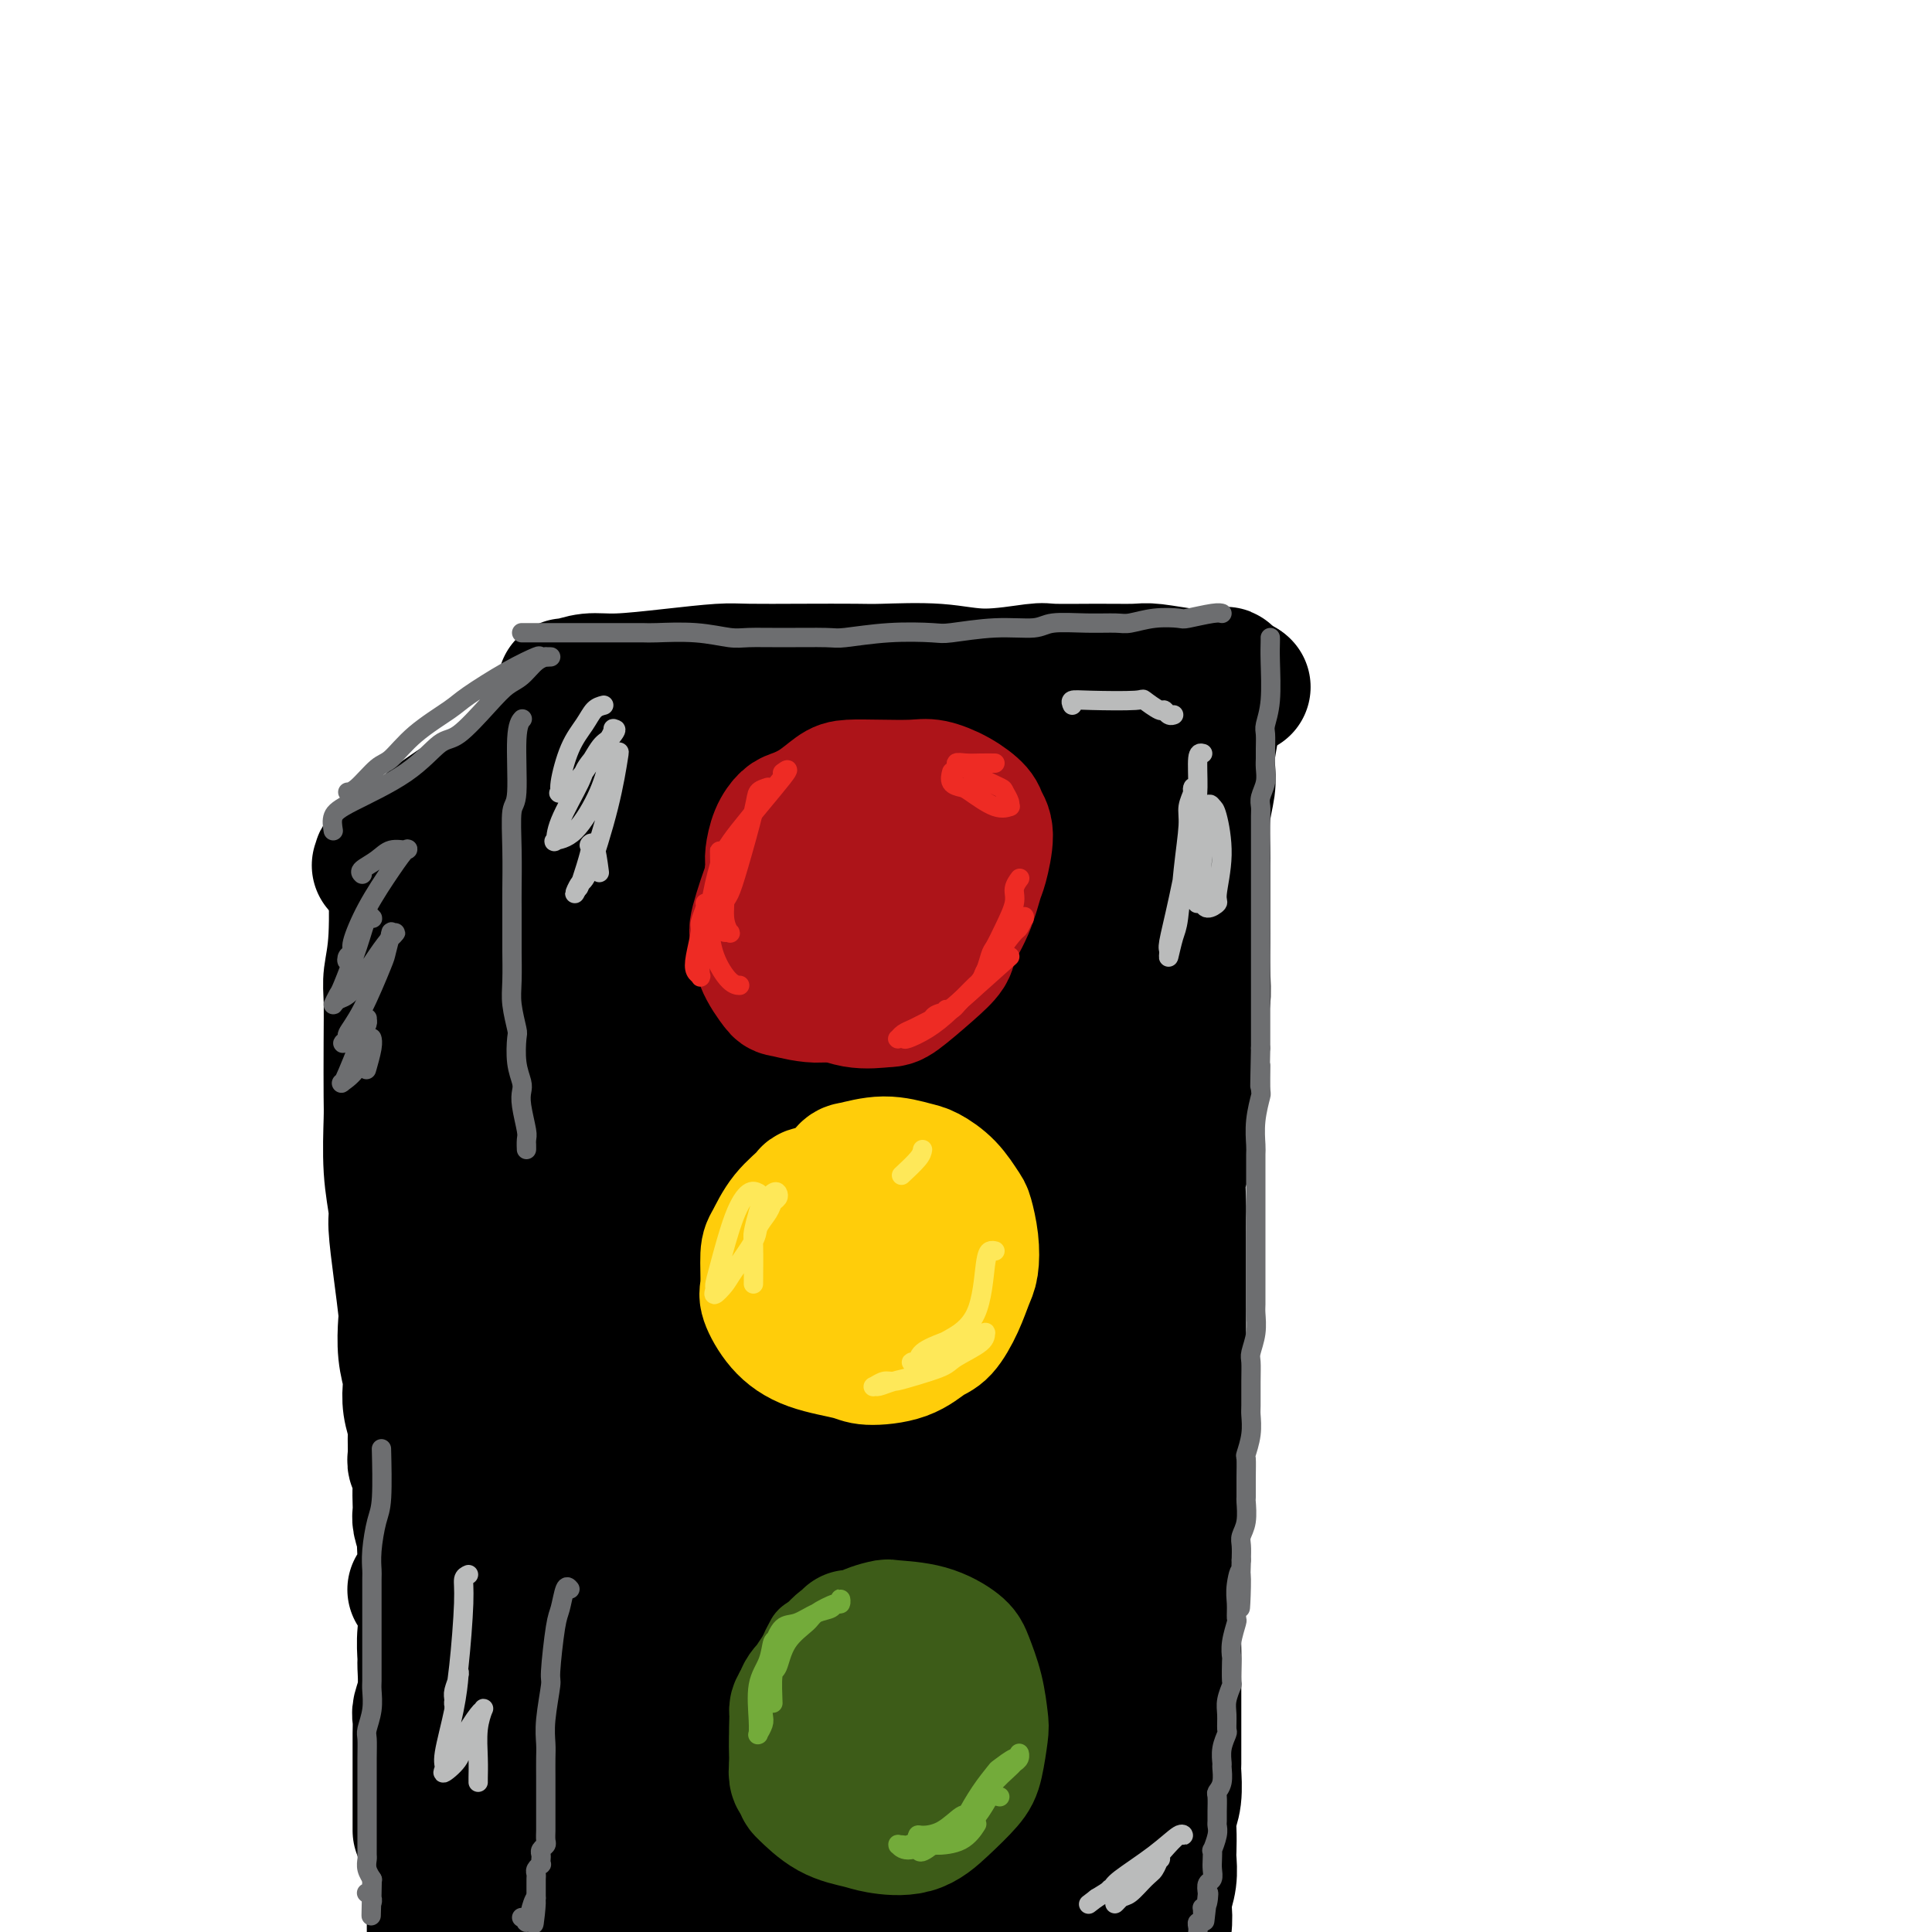 <svg viewBox='0 0 400 400' version='1.1' xmlns='http://www.w3.org/2000/svg' xmlns:xlink='http://www.w3.org/1999/xlink'><g fill='none' stroke='rgb(0,0,0)' stroke-width='28' stroke-linecap='round' stroke-linejoin='round'><path d='M84,179c0.281,-1.064 0.563,-2.128 1,-3c0.437,-0.872 1.030,-1.553 4,-3c2.970,-1.447 8.317,-3.660 12,-6c3.683,-2.340 5.704,-4.808 7,-6c1.296,-1.192 1.869,-1.107 3,-2c1.131,-0.893 2.821,-2.765 4,-4c1.179,-1.235 1.847,-1.835 2,-2c0.153,-0.165 -0.210,0.103 0,0c0.210,-0.103 0.992,-0.578 0,0c-0.992,0.578 -3.758,2.208 -5,3c-1.242,0.792 -0.960,0.746 -3,2c-2.040,1.254 -6.400,3.807 -10,6c-3.600,2.193 -6.438,4.027 -9,6c-2.562,1.973 -4.849,4.085 -6,5c-1.151,0.915 -1.166,0.633 -2,1c-0.834,0.367 -2.486,1.382 -3,2c-0.514,0.618 0.110,0.839 0,1c-0.110,0.161 -0.954,0.264 0,0c0.954,-0.264 3.706,-0.894 5,-1c1.294,-0.106 1.130,0.312 3,-1c1.870,-1.312 5.773,-4.353 8,-6c2.227,-1.647 2.779,-1.899 3,-2c0.221,-0.101 0.110,-0.050 0,0'/><path d='M119,150c0.000,0.172 0.001,0.343 0,1c-0.001,0.657 -0.003,1.798 0,3c0.003,1.202 0.011,2.465 0,5c-0.011,2.535 -0.041,6.342 0,8c0.041,1.658 0.152,1.166 0,2c-0.152,0.834 -0.566,2.993 -1,5c-0.434,2.007 -0.886,3.862 -1,5c-0.114,1.138 0.110,1.559 0,3c-0.110,1.441 -0.555,3.903 -1,6c-0.445,2.097 -0.890,3.831 -1,5c-0.110,1.169 0.115,1.774 0,3c-0.115,1.226 -0.571,3.073 -1,5c-0.429,1.927 -0.833,3.932 -1,5c-0.167,1.068 -0.097,1.197 0,2c0.097,0.803 0.222,2.279 0,4c-0.222,1.721 -0.792,3.687 -1,5c-0.208,1.313 -0.056,1.974 0,3c0.056,1.026 0.015,2.418 0,4c-0.015,1.582 -0.005,3.353 0,5c0.005,1.647 0.005,3.171 0,4c-0.005,0.829 -0.016,0.964 0,2c0.016,1.036 0.057,2.972 0,4c-0.057,1.028 -0.212,1.149 0,2c0.212,0.851 0.793,2.434 1,4c0.207,1.566 0.042,3.116 0,4c-0.042,0.884 0.040,1.103 0,2c-0.040,0.897 -0.203,2.472 0,4c0.203,1.528 0.772,3.008 1,4c0.228,0.992 0.114,1.496 0,2'/><path d='M114,261c0.311,7.647 0.087,4.764 0,5c-0.087,0.236 -0.037,3.590 0,5c0.037,1.410 0.063,0.875 0,2c-0.063,1.125 -0.213,3.909 0,6c0.213,2.091 0.789,3.488 1,5c0.211,1.512 0.056,3.138 0,4c-0.056,0.862 -0.015,0.959 0,2c0.015,1.041 0.004,3.027 0,5c-0.004,1.973 0.000,3.935 0,5c-0.000,1.065 -0.004,1.234 0,2c0.004,0.766 0.015,2.130 0,3c-0.015,0.870 -0.057,1.248 0,2c0.057,0.752 0.212,1.880 0,3c-0.212,1.120 -0.793,2.234 -1,3c-0.207,0.766 -0.041,1.184 0,2c0.041,0.816 -0.041,2.029 0,3c0.041,0.971 0.207,1.698 0,3c-0.207,1.302 -0.787,3.177 -1,4c-0.213,0.823 -0.061,0.592 0,1c0.061,0.408 0.030,1.455 0,2c-0.030,0.545 -0.060,0.589 0,1c0.060,0.411 0.208,1.187 0,2c-0.208,0.813 -0.774,1.661 -1,2c-0.226,0.339 -0.113,0.170 0,0'/><path d='M82,177c0.008,-0.116 0.016,-0.233 0,0c-0.016,0.233 -0.057,0.814 0,4c0.057,3.186 0.211,8.976 0,13c-0.211,4.024 -0.788,6.283 -1,8c-0.212,1.717 -0.058,2.893 0,5c0.058,2.107 0.019,5.145 0,9c-0.019,3.855 -0.020,8.526 0,11c0.020,2.474 0.061,2.752 0,5c-0.061,2.248 -0.223,6.466 0,10c0.223,3.534 0.830,6.386 1,8c0.170,1.614 -0.099,1.992 0,4c0.099,2.008 0.566,5.648 1,9c0.434,3.352 0.834,6.415 1,8c0.166,1.585 0.096,1.690 0,3c-0.096,1.310 -0.218,3.825 0,6c0.218,2.175 0.776,4.008 1,5c0.224,0.992 0.113,1.141 0,2c-0.113,0.859 -0.227,2.429 0,4c0.227,1.571 0.797,3.144 1,4c0.203,0.856 0.040,0.994 0,2c-0.040,1.006 0.042,2.878 0,4c-0.042,1.122 -0.207,1.494 0,2c0.207,0.506 0.787,1.146 1,2c0.213,0.854 0.060,1.922 0,3c-0.060,1.078 -0.026,2.165 0,3c0.026,0.835 0.046,1.417 0,2c-0.046,0.583 -0.156,1.167 0,2c0.156,0.833 0.578,1.917 1,3'/><path d='M88,318c1.083,11.830 0.290,3.406 0,1c-0.290,-2.406 -0.078,1.205 0,3c0.078,1.795 0.022,1.774 0,2c-0.022,0.226 -0.009,0.701 0,1c0.009,0.299 0.013,0.424 0,1c-0.013,0.576 -0.042,1.605 0,2c0.042,0.395 0.156,0.157 0,0c-0.156,-0.157 -0.580,-0.235 -1,0c-0.420,0.235 -0.834,0.781 -1,1c-0.166,0.219 -0.083,0.109 0,0'/><path d='M103,178c-0.762,-0.340 -1.524,-0.681 -2,0c-0.476,0.681 -0.667,2.382 -1,4c-0.333,1.618 -0.807,3.151 -1,6c-0.193,2.849 -0.104,7.012 0,11c0.104,3.988 0.224,7.800 0,10c-0.224,2.200 -0.792,2.787 -1,5c-0.208,2.213 -0.056,6.053 0,10c0.056,3.947 0.015,8.003 0,10c-0.015,1.997 -0.004,1.935 0,4c0.004,2.065 0.001,6.256 0,10c-0.001,3.744 -0.000,7.042 0,9c0.000,1.958 0.000,2.577 0,4c-0.000,1.423 0.000,3.649 0,6c-0.000,2.351 -0.000,4.828 0,6c0.000,1.172 0.001,1.040 0,2c-0.001,0.960 -0.004,3.013 0,5c0.004,1.987 0.015,3.907 0,5c-0.015,1.093 -0.056,1.359 0,2c0.056,0.641 0.207,1.656 0,3c-0.207,1.344 -0.774,3.017 -1,4c-0.226,0.983 -0.113,1.277 0,2c0.113,0.723 0.226,1.875 0,3c-0.226,1.125 -0.793,2.223 -1,3c-0.207,0.777 -0.056,1.233 0,2c0.056,0.767 0.015,1.847 0,3c-0.015,1.153 -0.004,2.381 0,3c0.004,0.619 0.001,0.628 0,1c-0.001,0.372 -0.000,1.106 0,2c0.000,0.894 0.000,1.947 0,3'/><path d='M96,316c-0.481,19.951 -0.185,5.830 0,1c0.185,-4.830 0.257,-0.368 0,2c-0.257,2.368 -0.843,2.642 -1,3c-0.157,0.358 0.115,0.800 0,1c-0.115,0.200 -0.619,0.157 -1,1c-0.381,0.843 -0.641,2.573 -1,4c-0.359,1.427 -0.817,2.551 -1,3c-0.183,0.449 -0.092,0.225 0,0'/><path d='M94,288c0.053,0.119 0.106,0.238 0,1c-0.106,0.762 -0.371,2.168 -1,4c-0.629,1.832 -1.623,4.091 -2,6c-0.377,1.909 -0.139,3.467 0,6c0.139,2.533 0.177,6.042 0,9c-0.177,2.958 -0.569,5.367 -1,8c-0.431,2.633 -0.900,5.490 -1,7c-0.100,1.510 0.170,1.674 0,3c-0.170,1.326 -0.781,3.815 -1,6c-0.219,2.185 -0.044,4.065 0,5c0.044,0.935 -0.041,0.925 0,2c0.041,1.075 0.207,3.237 0,5c-0.207,1.763 -0.788,3.129 -1,4c-0.212,0.871 -0.057,1.248 0,2c0.057,0.752 0.015,1.879 0,3c-0.015,1.121 -0.004,2.235 0,3c0.004,0.765 0.001,1.181 0,2c-0.001,0.819 -0.000,2.040 0,3c0.000,0.960 0.000,1.658 0,2c-0.000,0.342 -0.000,0.329 0,1c0.000,0.671 0.000,2.025 0,3c-0.000,0.975 -0.000,1.571 0,2c0.000,0.429 0.000,0.689 0,1c-0.000,0.311 -0.000,0.671 0,1c0.000,0.329 0.000,0.627 0,1c-0.000,0.373 -0.000,0.821 0,1c0.000,0.179 0.000,0.090 0,0'/><path d='M110,326c0.000,0.045 0.000,0.091 0,1c-0.000,0.909 -0.000,2.682 0,4c0.000,1.318 0.000,2.181 0,5c-0.000,2.819 -0.000,7.593 0,10c0.000,2.407 0.001,2.448 0,4c-0.001,1.552 -0.004,4.614 0,7c0.004,2.386 0.015,4.096 0,5c-0.015,0.904 -0.055,1.002 0,2c0.055,0.998 0.207,2.895 0,4c-0.207,1.105 -0.772,1.418 -1,2c-0.228,0.582 -0.117,1.434 0,2c0.117,0.566 0.242,0.845 0,2c-0.242,1.155 -0.849,3.188 -1,4c-0.151,0.812 0.156,0.405 0,1c-0.156,0.595 -0.774,2.191 -1,3c-0.226,0.809 -0.061,0.832 0,1c0.061,0.168 0.016,0.483 0,1c-0.016,0.517 -0.004,1.238 0,2c0.004,0.762 0.001,1.566 0,2c-0.001,0.434 0.001,0.498 0,1c-0.001,0.502 -0.004,1.441 0,2c0.004,0.559 0.015,0.738 0,1c-0.015,0.262 -0.057,0.606 0,1c0.057,0.394 0.211,0.838 0,1c-0.211,0.162 -0.789,0.044 -1,0c-0.211,-0.044 -0.057,-0.012 0,0c0.057,0.012 0.015,0.003 0,0c-0.015,-0.003 -0.004,-0.001 0,0c0.004,0.001 0.001,0.000 0,0c-0.001,-0.000 -0.001,-0.000 0,0'/><path d='M120,330c0.121,-0.393 0.243,-0.787 0,0c-0.243,0.787 -0.850,2.754 -1,4c-0.150,1.246 0.157,1.772 0,5c-0.157,3.228 -0.777,9.160 -1,12c-0.223,2.840 -0.048,2.590 0,5c0.048,2.410 -0.029,7.481 0,10c0.029,2.519 0.165,2.487 0,4c-0.165,1.513 -0.632,4.570 -1,7c-0.368,2.430 -0.638,4.231 -1,7c-0.362,2.769 -0.818,6.505 -1,8c-0.182,1.495 -0.091,0.747 0,0'/><path d='M117,142c0.082,0.119 0.164,0.238 1,0c0.836,-0.238 2.427,-0.834 4,-1c1.573,-0.166 3.129,0.099 6,0c2.871,-0.099 7.059,-0.563 11,-1c3.941,-0.437 7.636,-0.849 10,-1c2.364,-0.151 3.396,-0.042 6,0c2.604,0.042 6.781,0.016 11,0c4.219,-0.016 8.479,-0.022 11,0c2.521,0.022 3.303,0.073 6,0c2.697,-0.073 7.309,-0.268 11,0c3.691,0.268 6.459,1.000 10,1c3.541,-0.000 7.854,-0.733 10,-1c2.146,-0.267 2.126,-0.068 4,0c1.874,0.068 5.641,0.003 9,0c3.359,-0.003 6.309,0.054 8,0c1.691,-0.054 2.121,-0.221 4,0c1.879,0.221 5.206,0.830 7,1c1.794,0.170 2.054,-0.098 3,0c0.946,0.098 2.577,0.562 4,1c1.423,0.438 2.639,0.849 3,1c0.361,0.151 -0.134,0.041 0,0c0.134,-0.041 0.895,-0.012 1,0c0.105,0.012 -0.448,0.006 -1,0'/><path d='M256,142c2.634,0.464 0.720,0.124 0,0c-0.720,-0.124 -0.244,-0.033 0,0c0.244,0.033 0.258,0.009 0,0c-0.258,-0.009 -0.787,-0.002 -1,0c-0.213,0.002 -0.110,0.001 0,0c0.110,-0.001 0.227,-0.000 0,0c-0.227,0.000 -0.797,0.001 -1,0c-0.203,-0.001 -0.039,-0.004 0,0c0.039,0.004 -0.046,0.015 0,0c0.046,-0.015 0.222,-0.057 0,0c-0.222,0.057 -0.843,0.211 -1,0c-0.157,-0.211 0.150,-0.788 0,-1c-0.150,-0.212 -0.757,-0.061 -1,0c-0.243,0.061 -0.121,0.030 0,0'/><path d='M254,140c-0.226,-0.433 -0.452,-0.865 -1,1c-0.548,1.865 -1.419,6.029 -2,9c-0.581,2.971 -0.874,4.751 -1,6c-0.126,1.249 -0.086,1.969 0,3c0.086,1.031 0.219,2.374 0,4c-0.219,1.626 -0.791,3.535 -1,6c-0.209,2.465 -0.056,5.487 0,7c0.056,1.513 0.015,1.519 0,3c-0.015,1.481 -0.003,4.439 0,7c0.003,2.561 -0.003,4.725 0,6c0.003,1.275 0.016,1.661 0,3c-0.016,1.339 -0.061,3.629 0,6c0.061,2.371 0.227,4.821 0,6c-0.227,1.179 -0.848,1.087 -1,2c-0.152,0.913 0.166,2.832 0,5c-0.166,2.168 -0.814,4.584 -1,6c-0.186,1.416 0.090,1.831 0,3c-0.090,1.169 -0.546,3.090 -1,5c-0.454,1.910 -0.906,3.808 -1,6c-0.094,2.192 0.171,4.679 0,6c-0.171,1.321 -0.778,1.478 -1,3c-0.222,1.522 -0.060,4.411 0,6c0.060,1.589 0.016,1.880 0,3c-0.016,1.120 -0.004,3.071 0,5c0.004,1.929 0.001,3.837 0,6c-0.001,2.163 -0.000,4.582 0,6c0.000,1.418 0.000,1.834 0,3c-0.000,1.166 -0.000,3.083 0,5'/><path d='M244,277c-0.757,16.869 -0.151,5.042 0,2c0.151,-3.042 -0.155,2.702 0,6c0.155,3.298 0.770,4.151 1,5c0.230,0.849 0.076,1.693 0,3c-0.076,1.307 -0.073,3.075 0,5c0.073,1.925 0.216,4.007 0,6c-0.216,1.993 -0.790,3.898 -1,5c-0.210,1.102 -0.055,1.401 0,3c0.055,1.599 0.011,4.498 0,6c-0.011,1.502 0.011,1.605 0,3c-0.011,1.395 -0.056,4.080 0,6c0.056,1.920 0.211,3.073 0,5c-0.211,1.927 -0.789,4.626 -1,6c-0.211,1.374 -0.057,1.422 0,3c0.057,1.578 0.015,4.686 0,6c-0.015,1.314 -0.004,0.835 0,2c0.004,1.165 0.002,3.974 0,6c-0.002,2.026 -0.004,3.270 0,5c0.004,1.730 0.015,3.946 0,5c-0.015,1.054 -0.057,0.948 0,2c0.057,1.052 0.211,3.263 0,5c-0.211,1.737 -0.788,2.998 -1,4c-0.212,1.002 -0.061,1.743 0,3c0.061,1.257 0.030,3.031 0,4c-0.030,0.969 -0.060,1.133 0,2c0.060,0.867 0.208,2.437 0,4c-0.208,1.563 -0.774,3.118 -1,4c-0.226,0.882 -0.112,1.092 0,2c0.112,0.908 0.222,2.514 0,4c-0.222,1.486 -0.778,2.853 -1,4c-0.222,1.147 -0.111,2.073 0,3'/><path d='M240,406c-0.635,20.318 -0.223,6.611 0,2c0.223,-4.611 0.258,-0.128 0,2c-0.258,2.128 -0.810,1.899 -1,2c-0.190,0.101 -0.017,0.532 0,1c0.017,0.468 -0.123,0.973 0,1c0.123,0.027 0.507,-0.426 0,0c-0.507,0.426 -1.906,1.730 -4,3c-2.094,1.270 -4.884,2.506 -6,3c-1.116,0.494 -0.558,0.247 0,0'/><path d='M93,378c-0.340,0.297 -0.681,0.594 -1,1c-0.319,0.406 -0.618,0.920 -1,4c-0.382,3.080 -0.849,8.726 -1,13c-0.151,4.274 0.013,7.175 0,9c-0.013,1.825 -0.202,2.573 0,5c0.202,2.427 0.796,6.532 1,10c0.204,3.468 0.017,6.297 0,8c-0.017,1.703 0.135,2.278 0,4c-0.135,1.722 -0.558,4.591 -1,7c-0.442,2.409 -0.902,4.357 -1,6c-0.098,1.643 0.166,2.981 0,4c-0.166,1.019 -0.762,1.720 -1,2c-0.238,0.280 -0.119,0.140 0,0'/><path d='M151,159c-0.226,0.075 -0.452,0.151 -1,1c-0.548,0.849 -1.419,2.472 -2,4c-0.581,1.528 -0.874,2.960 -1,7c-0.126,4.040 -0.086,10.686 0,14c0.086,3.314 0.219,3.296 0,7c-0.219,3.704 -0.791,11.131 -1,15c-0.209,3.869 -0.055,4.182 0,8c0.055,3.818 0.012,11.143 0,18c-0.012,6.857 0.008,13.245 0,17c-0.008,3.755 -0.044,4.876 0,9c0.044,4.124 0.170,11.251 0,18c-0.170,6.749 -0.634,13.119 -1,17c-0.366,3.881 -0.633,5.272 -1,9c-0.367,3.728 -0.834,9.793 -1,16c-0.166,6.207 -0.031,12.555 0,16c0.031,3.445 -0.043,3.986 0,7c0.043,3.014 0.204,8.503 0,14c-0.204,5.497 -0.772,11.004 -1,14c-0.228,2.996 -0.116,3.482 0,6c0.116,2.518 0.237,7.068 0,11c-0.237,3.932 -0.833,7.245 -1,9c-0.167,1.755 0.095,1.952 0,3c-0.095,1.048 -0.548,2.947 -1,5c-0.452,2.053 -0.905,4.260 -1,5c-0.095,0.740 0.168,0.013 0,0c-0.168,-0.013 -0.767,0.687 -1,1c-0.233,0.313 -0.101,0.238 0,0c0.101,-0.238 0.172,-0.639 0,-1c-0.172,-0.361 -0.586,-0.680 -1,-1'/><path d='M137,408c-0.979,1.860 -0.928,-3.991 -1,-7c-0.072,-3.009 -0.269,-3.175 -1,-7c-0.731,-3.825 -1.996,-11.309 -3,-19c-1.004,-7.691 -1.748,-15.588 -2,-20c-0.252,-4.412 -0.012,-5.338 0,-10c0.012,-4.662 -0.203,-13.059 0,-22c0.203,-8.941 0.824,-18.427 1,-24c0.176,-5.573 -0.094,-7.233 0,-13c0.094,-5.767 0.552,-15.639 1,-25c0.448,-9.361 0.887,-18.210 1,-23c0.113,-4.790 -0.098,-5.520 0,-10c0.098,-4.480 0.507,-12.710 1,-19c0.493,-6.290 1.070,-10.640 1,-15c-0.070,-4.360 -0.788,-8.731 -1,-11c-0.212,-2.269 0.083,-2.436 0,-5c-0.083,-2.564 -0.545,-7.524 -1,-10c-0.455,-2.476 -0.903,-2.467 -1,-4c-0.097,-1.533 0.156,-4.607 0,-7c-0.156,-2.393 -0.721,-4.104 -1,-5c-0.279,-0.896 -0.272,-0.978 0,-1c0.272,-0.022 0.809,0.015 1,0c0.191,-0.015 0.037,-0.083 0,0c-0.037,0.083 0.042,0.317 0,1c-0.042,0.683 -0.204,1.815 0,3c0.204,1.185 0.773,2.422 1,3c0.227,0.578 0.113,0.498 0,1c-0.113,0.502 -0.224,1.585 0,2c0.224,0.415 0.782,0.163 1,0c0.218,-0.163 0.097,-0.236 0,0c-0.097,0.236 -0.171,0.782 0,1c0.171,0.218 0.585,0.109 1,0'/><path d='M135,162c0.687,1.303 0.403,-0.438 1,-1c0.597,-0.562 2.075,0.057 4,0c1.925,-0.057 4.297,-0.789 6,-1c1.703,-0.211 2.737,0.098 5,0c2.263,-0.098 5.755,-0.603 10,-1c4.245,-0.397 9.243,-0.684 12,-1c2.757,-0.316 3.275,-0.660 6,-1c2.725,-0.340 7.658,-0.676 12,-1c4.342,-0.324 8.092,-0.637 12,-1c3.908,-0.363 7.974,-0.778 10,-1c2.026,-0.222 2.014,-0.252 4,0c1.986,0.252 5.972,0.784 8,1c2.028,0.216 2.098,0.114 3,0c0.902,-0.114 2.635,-0.241 4,0c1.365,0.241 2.362,0.849 3,1c0.638,0.151 0.917,-0.157 1,0c0.083,0.157 -0.029,0.777 0,1c0.029,0.223 0.200,0.049 0,0c-0.200,-0.049 -0.772,0.028 -1,0c-0.228,-0.028 -0.113,-0.161 0,0c0.113,0.161 0.223,0.618 0,1c-0.223,0.382 -0.778,0.691 -1,1c-0.222,0.309 -0.112,0.619 0,1c0.112,0.381 0.226,0.832 0,2c-0.226,1.168 -0.793,3.053 -1,4c-0.207,0.947 -0.056,0.955 0,2c0.056,1.045 0.015,3.128 0,6c-0.015,2.872 -0.004,6.535 0,9c0.004,2.465 0.002,3.733 0,5'/><path d='M233,188c-0.475,6.831 -0.663,7.909 -1,11c-0.337,3.091 -0.822,8.194 -1,11c-0.178,2.806 -0.048,3.314 0,6c0.048,2.686 0.013,7.548 0,12c-0.013,4.452 -0.005,8.492 0,11c0.005,2.508 0.005,3.483 0,6c-0.005,2.517 -0.017,6.576 0,11c0.017,4.424 0.061,9.213 0,12c-0.061,2.787 -0.228,3.573 0,6c0.228,2.427 0.849,6.496 1,10c0.151,3.504 -0.170,6.442 0,10c0.170,3.558 0.831,7.736 1,10c0.169,2.264 -0.155,2.613 0,5c0.155,2.387 0.787,6.813 1,9c0.213,2.187 0.005,2.137 0,4c-0.005,1.863 0.191,5.640 0,9c-0.191,3.360 -0.769,6.301 -1,8c-0.231,1.699 -0.114,2.154 0,4c0.114,1.846 0.227,5.084 0,8c-0.227,2.916 -0.792,5.511 -1,7c-0.208,1.489 -0.059,1.873 0,3c0.059,1.127 0.026,2.999 0,5c-0.026,2.001 -0.046,4.133 0,5c0.046,0.867 0.157,0.470 0,1c-0.157,0.530 -0.582,1.987 -1,3c-0.418,1.013 -0.829,1.581 -1,2c-0.171,0.419 -0.101,0.690 0,1c0.101,0.310 0.233,0.660 0,1c-0.233,0.340 -0.832,0.668 -1,1c-0.168,0.332 0.095,0.666 0,1c-0.095,0.334 -0.547,0.667 -1,1'/><path d='M228,382c-0.635,1.654 -0.223,0.289 0,0c0.223,-0.289 0.256,0.500 0,1c-0.256,0.500 -0.801,0.713 -1,1c-0.199,0.287 -0.054,0.650 0,1c0.054,0.350 0.015,0.689 0,1c-0.015,0.311 -0.008,0.595 0,1c0.008,0.405 0.016,0.931 0,1c-0.016,0.069 -0.056,-0.318 0,0c0.056,0.318 0.207,1.343 0,2c-0.207,0.657 -0.773,0.947 -1,1c-0.227,0.053 -0.114,-0.130 0,0c0.114,0.130 0.229,0.575 0,1c-0.229,0.425 -0.801,0.831 -1,1c-0.199,0.169 -0.025,0.102 0,0c0.025,-0.102 -0.100,-0.237 -1,0c-0.900,0.237 -2.574,0.848 -3,1c-0.426,0.152 0.396,-0.155 -1,0c-1.396,0.155 -5.011,0.774 -7,1c-1.989,0.226 -2.351,0.061 -3,0c-0.649,-0.061 -1.584,-0.017 -3,0c-1.416,0.017 -3.314,0.009 -6,0c-2.686,-0.009 -6.161,-0.018 -8,0c-1.839,0.018 -2.043,0.062 -4,0c-1.957,-0.062 -5.665,-0.231 -9,0c-3.335,0.231 -6.295,0.862 -8,1c-1.705,0.138 -2.155,-0.215 -4,0c-1.845,0.215 -5.086,1.000 -8,1c-2.914,0.000 -5.503,-0.783 -7,-1c-1.497,-0.217 -1.903,0.134 -3,0c-1.097,-0.134 -2.885,-0.753 -4,-1c-1.115,-0.247 -1.558,-0.124 -2,0'/><path d='M144,395c-12.139,-0.068 -3.988,-0.738 -1,-1c2.988,-0.262 0.813,-0.116 0,0c-0.813,0.116 -0.263,0.202 0,0c0.263,-0.202 0.238,-0.690 0,-1c-0.238,-0.310 -0.689,-0.440 1,-1c1.689,-0.560 5.518,-1.550 8,-2c2.482,-0.450 3.619,-0.361 7,-1c3.381,-0.639 9.007,-2.006 14,-3c4.993,-0.994 9.352,-1.615 12,-2c2.648,-0.385 3.585,-0.533 6,-1c2.415,-0.467 6.307,-1.253 10,-2c3.693,-0.747 7.185,-1.453 9,-2c1.815,-0.547 1.953,-0.933 3,-1c1.047,-0.067 3.003,0.185 4,0c0.997,-0.185 1.034,-0.808 1,-1c-0.034,-0.192 -0.138,0.045 0,0c0.138,-0.045 0.518,-0.373 0,0c-0.518,0.373 -1.935,1.446 -3,2c-1.065,0.554 -1.780,0.588 -4,1c-2.220,0.412 -5.945,1.203 -11,2c-5.055,0.797 -11.439,1.599 -15,2c-3.561,0.401 -4.298,0.402 -8,1c-3.702,0.598 -10.367,1.793 -15,2c-4.633,0.207 -7.232,-0.573 -9,-1c-1.768,-0.427 -2.706,-0.499 -4,-1c-1.294,-0.501 -2.945,-1.430 -4,-2c-1.055,-0.570 -1.515,-0.783 -2,-1c-0.485,-0.217 -0.996,-0.440 -1,-1c-0.004,-0.560 0.499,-1.459 2,-2c1.501,-0.541 4.000,-0.726 6,-1c2.000,-0.274 3.500,-0.637 5,-1'/><path d='M155,377c3.618,-1.016 6.163,-1.557 10,-2c3.837,-0.443 8.966,-0.787 12,-1c3.034,-0.213 3.973,-0.294 7,-1c3.027,-0.706 8.141,-2.035 12,-3c3.859,-0.965 6.461,-1.566 8,-2c1.539,-0.434 2.014,-0.703 3,-1c0.986,-0.297 2.483,-0.623 3,-1c0.517,-0.377 0.054,-0.803 0,-1c-0.054,-0.197 0.301,-0.163 -1,0c-1.301,0.163 -4.256,0.454 -9,1c-4.744,0.546 -11.275,1.346 -15,2c-3.725,0.654 -4.644,1.161 -8,2c-3.356,0.839 -9.148,2.010 -14,3c-4.852,0.990 -8.765,1.798 -11,2c-2.235,0.202 -2.794,-0.202 -4,0c-1.206,0.202 -3.060,1.011 -4,1c-0.940,-0.011 -0.967,-0.841 -1,-1c-0.033,-0.159 -0.074,0.352 1,0c1.074,-0.352 3.261,-1.568 7,-3c3.739,-1.432 9.030,-3.078 12,-4c2.970,-0.922 3.618,-1.118 7,-2c3.382,-0.882 9.498,-2.450 15,-4c5.502,-1.550 10.391,-3.084 13,-4c2.609,-0.916 2.938,-1.216 5,-2c2.062,-0.784 5.858,-2.053 8,-3c2.142,-0.947 2.631,-1.573 3,-2c0.369,-0.427 0.618,-0.656 0,-1c-0.618,-0.344 -2.104,-0.804 -3,-1c-0.896,-0.196 -1.203,-0.130 -4,0c-2.797,0.130 -8.085,0.323 -13,1c-4.915,0.677 -9.458,1.839 -14,3'/><path d='M180,353c-7.814,0.945 -10.350,2.308 -12,3c-1.650,0.692 -2.413,0.715 -5,1c-2.587,0.285 -6.998,0.833 -9,1c-2.002,0.167 -1.594,-0.048 -2,0c-0.406,0.048 -1.626,0.359 -2,0c-0.374,-0.359 0.098,-1.388 3,-3c2.902,-1.612 8.234,-3.806 11,-5c2.766,-1.194 2.964,-1.387 6,-2c3.036,-0.613 8.908,-1.646 14,-3c5.092,-1.354 9.404,-3.028 12,-4c2.596,-0.972 3.477,-1.241 5,-2c1.523,-0.759 3.688,-2.007 5,-3c1.312,-0.993 1.772,-1.730 2,-2c0.228,-0.270 0.224,-0.074 0,0c-0.224,0.074 -0.669,0.027 -3,0c-2.331,-0.027 -6.549,-0.033 -9,0c-2.451,0.033 -3.137,0.103 -6,1c-2.863,0.897 -7.905,2.619 -13,4c-5.095,1.381 -10.244,2.421 -13,3c-2.756,0.579 -3.119,0.698 -5,1c-1.881,0.302 -5.280,0.788 -7,1c-1.720,0.212 -1.763,0.149 -2,0c-0.237,-0.149 -0.670,-0.383 0,-1c0.670,-0.617 2.443,-1.618 6,-3c3.557,-1.382 8.898,-3.146 12,-4c3.102,-0.854 3.965,-0.800 8,-2c4.035,-1.200 11.241,-3.656 15,-5c3.759,-1.344 4.069,-1.577 7,-3c2.931,-1.423 8.481,-4.037 13,-6c4.519,-1.963 8.005,-3.275 10,-4c1.995,-0.725 2.497,-0.862 3,-1'/><path d='M224,315c11.175,-4.036 5.111,-1.624 3,-1c-2.111,0.624 -0.269,-0.538 -2,-1c-1.731,-0.462 -7.036,-0.223 -10,0c-2.964,0.223 -3.588,0.431 -7,1c-3.412,0.569 -9.612,1.498 -13,2c-3.388,0.502 -3.965,0.577 -7,1c-3.035,0.423 -8.529,1.192 -13,2c-4.471,0.808 -7.920,1.653 -10,2c-2.080,0.347 -2.790,0.195 -3,0c-0.210,-0.195 0.082,-0.434 1,-1c0.918,-0.566 2.463,-1.457 6,-3c3.537,-1.543 9.067,-3.736 12,-5c2.933,-1.264 3.270,-1.599 6,-3c2.730,-1.401 7.852,-3.868 12,-6c4.148,-2.132 7.322,-3.931 9,-5c1.678,-1.069 1.862,-1.410 3,-2c1.138,-0.590 3.231,-1.430 4,-2c0.769,-0.570 0.215,-0.869 0,-1c-0.215,-0.131 -0.092,-0.093 -1,0c-0.908,0.093 -2.848,0.242 -7,1c-4.152,0.758 -10.515,2.126 -14,3c-3.485,0.874 -4.092,1.255 -7,2c-2.908,0.745 -8.118,1.853 -12,3c-3.882,1.147 -6.437,2.333 -8,3c-1.563,0.667 -2.132,0.816 -3,1c-0.868,0.184 -2.033,0.402 -2,0c0.033,-0.402 1.263,-1.423 2,-2c0.737,-0.577 0.981,-0.711 4,-3c3.019,-2.289 8.813,-6.732 12,-9c3.187,-2.268 3.768,-2.362 7,-4c3.232,-1.638 9.116,-4.819 15,-8'/><path d='M201,280c6.093,-3.349 10.326,-5.721 13,-7c2.674,-1.279 3.789,-1.466 5,-2c1.211,-0.534 2.517,-1.416 3,-2c0.483,-0.584 0.141,-0.871 0,-1c-0.141,-0.129 -0.082,-0.101 -1,0c-0.918,0.101 -2.812,0.273 -7,1c-4.188,0.727 -10.669,2.008 -14,3c-3.331,0.992 -3.513,1.696 -7,3c-3.487,1.304 -10.280,3.207 -15,5c-4.720,1.793 -7.368,3.477 -9,4c-1.632,0.523 -2.248,-0.113 -3,0c-0.752,0.113 -1.640,0.976 -2,1c-0.360,0.024 -0.193,-0.791 0,-1c0.193,-0.209 0.411,0.189 2,-1c1.589,-1.189 4.549,-3.965 9,-7c4.451,-3.035 10.392,-6.328 14,-8c3.608,-1.672 4.884,-1.724 8,-3c3.116,-1.276 8.074,-3.778 12,-6c3.926,-2.222 6.821,-4.165 8,-5c1.179,-0.835 0.641,-0.561 1,-1c0.359,-0.439 1.613,-1.592 2,-2c0.387,-0.408 -0.095,-0.071 -3,0c-2.905,0.071 -8.235,-0.123 -11,0c-2.765,0.123 -2.966,0.562 -6,2c-3.034,1.438 -8.901,3.874 -14,6c-5.099,2.126 -9.429,3.940 -12,5c-2.571,1.060 -3.382,1.364 -5,2c-1.618,0.636 -4.042,1.603 -5,2c-0.958,0.397 -0.450,0.222 0,0c0.450,-0.222 0.843,-0.492 3,-2c2.157,-1.508 6.079,-4.254 10,-7'/><path d='M177,259c2.834,-1.913 3.420,-2.197 7,-4c3.580,-1.803 10.154,-5.127 16,-8c5.846,-2.873 10.964,-5.295 14,-7c3.036,-1.705 3.989,-2.691 6,-4c2.011,-1.309 5.079,-2.940 7,-4c1.921,-1.060 2.693,-1.548 3,-2c0.307,-0.452 0.148,-0.867 0,-1c-0.148,-0.133 -0.284,0.017 -3,0c-2.716,-0.017 -8.011,-0.200 -11,0c-2.989,0.200 -3.673,0.782 -7,2c-3.327,1.218 -9.298,3.072 -15,5c-5.702,1.928 -11.136,3.929 -14,5c-2.864,1.071 -3.159,1.210 -5,2c-1.841,0.790 -5.227,2.230 -7,3c-1.773,0.770 -1.933,0.871 -2,1c-0.067,0.129 -0.042,0.287 0,0c0.042,-0.287 0.100,-1.019 3,-3c2.900,-1.981 8.640,-5.211 12,-7c3.360,-1.789 4.339,-2.139 8,-4c3.661,-1.861 10.004,-5.235 15,-8c4.996,-2.765 8.644,-4.922 12,-7c3.356,-2.078 6.420,-4.077 8,-5c1.580,-0.923 1.675,-0.770 2,-1c0.325,-0.230 0.881,-0.843 1,-1c0.119,-0.157 -0.198,0.143 -1,0c-0.802,-0.143 -2.091,-0.729 -6,0c-3.909,0.729 -10.440,2.773 -14,4c-3.560,1.227 -4.150,1.638 -8,3c-3.850,1.362 -10.960,3.674 -17,6c-6.040,2.326 -11.012,4.664 -14,6c-2.988,1.336 -3.994,1.668 -5,2'/><path d='M162,232c-7.661,3.090 -4.814,2.314 -4,2c0.814,-0.314 -0.405,-0.165 -1,0c-0.595,0.165 -0.566,0.348 1,-1c1.566,-1.348 4.669,-4.227 10,-8c5.331,-3.773 12.890,-8.439 17,-11c4.110,-2.561 4.770,-3.017 8,-5c3.230,-1.983 9.028,-5.494 13,-8c3.972,-2.506 6.116,-4.008 7,-5c0.884,-0.992 0.507,-1.475 1,-2c0.493,-0.525 1.855,-1.094 1,-1c-0.855,0.094 -3.929,0.850 -6,1c-2.071,0.150 -3.140,-0.306 -7,1c-3.860,1.306 -10.512,4.373 -17,7c-6.488,2.627 -12.813,4.812 -16,6c-3.187,1.188 -3.236,1.379 -5,2c-1.764,0.621 -5.245,1.673 -7,2c-1.755,0.327 -1.786,-0.071 -2,0c-0.214,0.071 -0.612,0.611 0,0c0.612,-0.611 2.234,-2.374 6,-5c3.766,-2.626 9.678,-6.116 13,-8c3.322,-1.884 4.055,-2.163 8,-4c3.945,-1.837 11.102,-5.233 17,-8c5.898,-2.767 10.536,-4.904 13,-6c2.464,-1.096 2.753,-1.152 4,-2c1.247,-0.848 3.453,-2.487 4,-3c0.547,-0.513 -0.564,0.099 -1,0c-0.436,-0.099 -0.197,-0.911 -2,-1c-1.803,-0.089 -5.648,0.543 -10,1c-4.352,0.457 -9.210,0.738 -12,1c-2.790,0.262 -3.511,0.503 -6,1c-2.489,0.497 -6.744,1.248 -11,2'/><path d='M178,180c-7.820,0.849 -6.369,0.973 -6,1c0.369,0.027 -0.342,-0.043 -1,0c-0.658,0.043 -1.262,0.198 -1,0c0.262,-0.198 1.391,-0.748 2,-1c0.609,-0.252 0.699,-0.205 3,-1c2.301,-0.795 6.813,-2.432 11,-4c4.187,-1.568 8.049,-3.065 10,-4c1.951,-0.935 1.993,-1.306 3,-2c1.007,-0.694 2.980,-1.711 4,-2c1.020,-0.289 1.086,0.151 1,0c-0.086,-0.151 -0.324,-0.893 0,-1c0.324,-0.107 1.208,0.420 1,1c-0.208,0.580 -1.510,1.213 -2,2c-0.490,0.787 -0.168,1.728 -3,3c-2.832,1.272 -8.820,2.874 -14,5c-5.180,2.126 -9.553,4.776 -12,6c-2.447,1.224 -2.966,1.022 -5,2c-2.034,0.978 -5.581,3.137 -7,4c-1.419,0.863 -0.709,0.432 0,0'/></g>
<g fill='none' stroke='rgb(109,110,112)' stroke-width='4' stroke-linecap='round' stroke-linejoin='round'><path d='M69,172c-0.170,-1.063 -0.341,-2.126 0,-3c0.341,-0.874 1.193,-1.560 4,-3c2.807,-1.440 7.570,-3.636 11,-6c3.430,-2.364 5.527,-4.897 7,-6c1.473,-1.103 2.323,-0.775 4,-2c1.677,-1.225 4.180,-4.003 6,-6c1.820,-1.997 2.955,-3.215 4,-4c1.045,-0.785 1.999,-1.139 3,-2c1.001,-0.861 2.050,-2.230 3,-3c0.950,-0.770 1.800,-0.940 2,-1c0.200,-0.060 -0.249,-0.009 0,0c0.249,0.009 1.195,-0.023 1,0c-0.195,0.023 -1.532,0.101 -2,0c-0.468,-0.101 -0.067,-0.381 -1,0c-0.933,0.381 -3.202,1.423 -6,3c-2.798,1.577 -6.127,3.691 -8,5c-1.873,1.309 -2.291,1.815 -4,3c-1.709,1.185 -4.710,3.050 -7,5c-2.290,1.950 -3.868,3.987 -5,5c-1.132,1.013 -1.819,1.004 -3,2c-1.181,0.996 -2.856,2.999 -4,4c-1.144,1.001 -1.755,1.000 -2,1c-0.245,-0.000 -0.122,-0.000 0,0'/><path d='M108,149c0.121,-0.139 0.243,-0.277 0,0c-0.243,0.277 -0.850,0.970 -1,4c-0.150,3.030 0.156,8.397 0,11c-0.156,2.603 -0.774,2.442 -1,4c-0.226,1.558 -0.061,4.837 0,8c0.061,3.163 0.017,6.211 0,8c-0.017,1.789 -0.005,2.318 0,4c0.005,1.682 0.005,4.517 0,6c-0.005,1.483 -0.015,1.612 0,3c0.015,1.388 0.056,4.033 0,6c-0.056,1.967 -0.207,3.255 0,5c0.207,1.745 0.774,3.948 1,5c0.226,1.052 0.112,0.954 0,2c-0.112,1.046 -0.222,3.236 0,5c0.222,1.764 0.778,3.101 1,4c0.222,0.899 0.112,1.360 0,2c-0.112,0.640 -0.226,1.460 0,3c0.226,1.540 0.793,3.799 1,5c0.207,1.201 0.056,1.342 0,2c-0.056,0.658 -0.015,1.831 0,2c0.015,0.169 0.004,-0.666 0,-1c-0.004,-0.334 -0.002,-0.167 0,0'/><path d='M79,301c-0.022,-0.908 -0.044,-1.816 0,0c0.044,1.816 0.155,6.356 0,9c-0.155,2.644 -0.578,3.392 -1,5c-0.422,1.608 -0.845,4.077 -1,6c-0.155,1.923 -0.041,3.301 0,4c0.041,0.699 0.011,0.721 0,2c-0.011,1.279 -0.003,3.817 0,5c0.003,1.183 0.001,1.011 0,2c-0.001,0.989 0.001,3.138 0,5c-0.001,1.862 -0.004,3.437 0,5c0.004,1.563 0.015,3.113 0,4c-0.015,0.887 -0.057,1.110 0,2c0.057,0.890 0.211,2.449 0,4c-0.211,1.551 -0.789,3.096 -1,4c-0.211,0.904 -0.057,1.166 0,2c0.057,0.834 0.015,2.239 0,4c-0.015,1.761 -0.004,3.878 0,5c0.004,1.122 0.001,1.249 0,2c-0.001,0.751 -0.000,2.128 0,3c0.000,0.872 0.000,1.241 0,2c-0.000,0.759 -0.001,1.908 0,3c0.001,1.092 0.004,2.128 0,3c-0.004,0.872 -0.015,1.579 0,2c0.015,0.421 0.056,0.556 0,1c-0.056,0.444 -0.207,1.196 0,2c0.207,0.804 0.774,1.658 1,2c0.226,0.342 0.113,0.171 0,0'/><path d='M77,389c-0.309,14.018 -0.083,5.063 0,2c0.083,-3.063 0.023,-0.235 0,1c-0.023,1.235 -0.010,0.877 0,1c0.010,0.123 0.016,0.726 0,1c-0.016,0.274 -0.056,0.218 0,0c0.056,-0.218 0.207,-0.597 0,-1c-0.207,-0.403 -0.774,-0.829 -1,-1c-0.226,-0.171 -0.113,-0.085 0,0'/><path d='M118,329c-0.331,-0.402 -0.662,-0.803 -1,0c-0.338,0.803 -0.683,2.812 -1,4c-0.317,1.188 -0.607,1.557 -1,4c-0.393,2.443 -0.890,6.960 -1,9c-0.110,2.040 0.167,1.601 0,3c-0.167,1.399 -0.777,4.634 -1,7c-0.223,2.366 -0.060,3.861 0,5c0.060,1.139 0.016,1.922 0,3c-0.016,1.078 -0.004,2.450 0,4c0.004,1.550 0.001,3.279 0,4c-0.001,0.721 -0.001,0.435 0,1c0.001,0.565 0.001,1.983 0,3c-0.001,1.017 -0.004,1.635 0,2c0.004,0.365 0.015,0.479 0,1c-0.015,0.521 -0.057,1.449 0,2c0.057,0.551 0.211,0.726 0,1c-0.211,0.274 -0.788,0.647 -1,1c-0.212,0.353 -0.061,0.686 0,1c0.061,0.314 0.030,0.609 0,1c-0.030,0.391 -0.061,0.878 0,1c0.061,0.122 0.212,-0.122 0,0c-0.212,0.122 -0.789,0.610 -1,1c-0.211,0.390 -0.057,0.682 0,1c0.057,0.318 0.015,0.663 0,1c-0.015,0.337 -0.004,0.668 0,1c0.004,0.332 0.001,0.666 0,1c-0.001,0.334 -0.000,0.667 0,1c0.000,0.333 0.000,0.667 0,1'/><path d='M111,393c-1.022,10.079 -0.078,3.275 0,1c0.078,-2.275 -0.710,-0.022 -1,1c-0.290,1.022 -0.081,0.815 0,1c0.081,0.185 0.036,0.764 0,1c-0.036,0.236 -0.061,0.130 0,0c0.061,-0.130 0.209,-0.284 0,0c-0.209,0.284 -0.774,1.004 -1,1c-0.226,-0.004 -0.112,-0.733 0,-1c0.112,-0.267 0.222,-0.072 0,0c-0.222,0.072 -0.778,0.021 -1,0c-0.222,-0.021 -0.111,-0.010 0,0'/><path d='M108,131c0.173,0.000 0.347,0.000 1,0c0.653,-0.000 1.786,-0.000 3,0c1.214,0.000 2.508,0.000 4,0c1.492,-0.000 3.180,-0.001 5,0c1.820,0.001 3.772,0.004 6,0c2.228,-0.004 4.733,-0.015 6,0c1.267,0.015 1.296,0.057 3,0c1.704,-0.057 5.083,-0.212 8,0c2.917,0.212 5.371,0.790 7,1c1.629,0.210 2.434,0.053 4,0c1.566,-0.053 3.894,-0.000 7,0c3.106,0.000 6.990,-0.051 9,0c2.010,0.051 2.145,0.206 4,0c1.855,-0.206 5.431,-0.772 9,-1c3.569,-0.228 7.130,-0.117 9,0c1.870,0.117 2.049,0.242 4,0c1.951,-0.242 5.674,-0.850 9,-1c3.326,-0.150 6.254,0.157 8,0c1.746,-0.157 2.310,-0.778 4,-1c1.690,-0.222 4.506,-0.046 7,0c2.494,0.046 4.668,-0.039 6,0c1.332,0.039 1.824,0.203 3,0c1.176,-0.203 3.037,-0.772 5,-1c1.963,-0.228 4.029,-0.113 5,0c0.971,0.113 0.848,0.226 2,0c1.152,-0.226 3.579,-0.792 5,-1c1.421,-0.208 1.834,-0.060 2,0c0.166,0.060 0.083,0.030 0,0'/><path d='M263,132c0.008,0.175 0.016,0.349 0,1c-0.016,0.651 -0.057,1.778 0,4c0.057,2.222 0.211,5.540 0,8c-0.211,2.460 -0.789,4.062 -1,5c-0.211,0.938 -0.056,1.213 0,2c0.056,0.787 0.011,2.087 0,3c-0.011,0.913 0.011,1.438 0,2c-0.011,0.562 -0.056,1.161 0,2c0.056,0.839 0.211,1.919 0,3c-0.211,1.081 -0.789,2.162 -1,3c-0.211,0.838 -0.057,1.434 0,2c0.057,0.566 0.015,1.103 0,2c-0.015,0.897 -0.004,2.154 0,3c0.004,0.846 0.001,1.281 0,2c-0.001,0.719 -0.000,1.723 0,3c0.000,1.277 0.000,2.826 0,4c-0.000,1.174 -0.000,1.971 0,3c0.000,1.029 0.000,2.290 0,4c-0.000,1.710 -0.000,3.870 0,5c0.000,1.130 0.000,1.228 0,2c-0.000,0.772 -0.000,2.216 0,4c0.000,1.784 0.000,3.909 0,5c-0.000,1.091 -0.000,1.148 0,2c0.000,0.852 0.000,2.499 0,4c-0.000,1.501 -0.000,2.858 0,4c0.000,1.142 0.000,2.071 0,3'/><path d='M261,217c-0.305,13.829 -0.068,5.901 0,4c0.068,-1.901 -0.034,2.224 0,4c0.034,1.776 0.205,1.204 0,2c-0.205,0.796 -0.787,2.959 -1,5c-0.213,2.041 -0.057,3.958 0,5c0.057,1.042 0.015,1.208 0,2c-0.015,0.792 -0.004,2.208 0,4c0.004,1.792 0.001,3.958 0,5c-0.001,1.042 -0.000,0.960 0,2c0.000,1.040 0.000,3.203 0,5c-0.000,1.797 -0.000,3.228 0,4c0.000,0.772 0.001,0.884 0,2c-0.001,1.116 -0.004,3.237 0,5c0.004,1.763 0.015,3.167 0,4c-0.015,0.833 -0.057,1.095 0,2c0.057,0.905 0.211,2.452 0,4c-0.211,1.548 -0.789,3.095 -1,4c-0.211,0.905 -0.056,1.168 0,2c0.056,0.832 0.011,2.234 0,4c-0.011,1.766 0.011,3.896 0,5c-0.011,1.104 -0.056,1.183 0,2c0.056,0.817 0.211,2.374 0,4c-0.211,1.626 -0.789,3.322 -1,4c-0.211,0.678 -0.056,0.338 0,1c0.056,0.662 0.011,2.327 0,4c-0.011,1.673 0.011,3.353 0,4c-0.011,0.647 -0.055,0.259 0,1c0.055,0.741 0.211,2.611 0,4c-0.211,1.389 -0.788,2.297 -1,3c-0.212,0.703 -0.061,1.201 0,2c0.061,0.799 0.030,1.900 0,3'/><path d='M257,323c-0.558,17.296 0.048,7.535 0,4c-0.048,-3.535 -0.749,-0.844 -1,1c-0.251,1.844 -0.053,2.841 0,4c0.053,1.159 -0.038,2.478 0,3c0.038,0.522 0.206,0.246 0,1c-0.206,0.754 -0.786,2.539 -1,4c-0.214,1.461 -0.061,2.597 0,3c0.061,0.403 0.031,0.074 0,1c-0.031,0.926 -0.061,3.106 0,4c0.061,0.894 0.214,0.500 0,1c-0.214,0.500 -0.793,1.894 -1,3c-0.207,1.106 -0.041,1.925 0,3c0.041,1.075 -0.042,2.405 0,3c0.042,0.595 0.208,0.456 0,1c-0.208,0.544 -0.792,1.771 -1,3c-0.208,1.229 -0.042,2.460 0,3c0.042,0.540 -0.041,0.389 0,1c0.041,0.611 0.207,1.985 0,3c-0.207,1.015 -0.788,1.672 -1,2c-0.212,0.328 -0.056,0.327 0,1c0.056,0.673 0.011,2.020 0,3c-0.011,0.980 0.011,1.592 0,2c-0.011,0.408 -0.055,0.613 0,1c0.055,0.387 0.211,0.957 0,2c-0.211,1.043 -0.788,2.560 -1,3c-0.212,0.440 -0.061,-0.195 0,0c0.061,0.195 0.030,1.221 0,2c-0.030,0.779 -0.060,1.312 0,2c0.060,0.688 0.208,1.531 0,2c-0.208,0.469 -0.774,0.562 -1,1c-0.226,0.438 -0.113,1.219 0,2'/><path d='M250,392c-1.099,10.857 -0.347,3.499 0,1c0.347,-2.499 0.290,-0.140 0,1c-0.290,1.140 -0.814,1.061 -1,1c-0.186,-0.061 -0.036,-0.104 0,0c0.036,0.104 -0.043,0.357 0,1c0.043,0.643 0.207,1.678 0,2c-0.207,0.322 -0.787,-0.069 -1,0c-0.213,0.069 -0.061,0.597 0,1c0.061,0.403 0.030,0.682 0,1c-0.030,0.318 -0.061,0.677 0,1c0.061,0.323 0.212,0.612 0,1c-0.212,0.388 -0.789,0.875 -1,1c-0.211,0.125 -0.056,-0.110 0,0c0.056,0.110 0.015,0.567 0,1c-0.015,0.433 -0.003,0.844 0,1c0.003,0.156 -0.003,0.057 0,0c0.003,-0.057 0.015,-0.070 0,0c-0.015,0.070 -0.055,0.225 0,1c0.055,0.775 0.207,2.170 0,4c-0.207,1.830 -0.773,4.094 -1,5c-0.227,0.906 -0.113,0.453 0,0'/><path d='M75,181c-0.272,-0.258 -0.544,-0.516 0,-1c0.544,-0.484 1.904,-1.193 3,-2c1.096,-0.807 1.928,-1.713 3,-2c1.072,-0.287 2.385,0.046 3,0c0.615,-0.046 0.534,-0.470 0,0c-0.534,0.470 -1.520,1.833 -3,4c-1.480,2.167 -3.455,5.137 -5,8c-1.545,2.863 -2.660,5.618 -3,7c-0.340,1.382 0.094,1.390 0,2c-0.094,0.610 -0.716,1.821 -1,2c-0.284,0.179 -0.231,-0.674 0,-1c0.231,-0.326 0.640,-0.126 1,-1c0.360,-0.874 0.672,-2.822 1,-4c0.328,-1.178 0.674,-1.588 1,-2c0.326,-0.412 0.633,-0.828 1,-1c0.367,-0.172 0.795,-0.102 1,0c0.205,0.102 0.185,0.235 0,0c-0.185,-0.235 -0.537,-0.839 -1,0c-0.463,0.839 -1.036,3.121 -2,6c-0.964,2.879 -2.318,6.353 -3,8c-0.682,1.647 -0.692,1.466 -1,2c-0.308,0.534 -0.914,1.784 -1,2c-0.086,0.216 0.348,-0.602 1,-1c0.652,-0.398 1.522,-0.376 3,-2c1.478,-1.624 3.565,-4.892 5,-7c1.435,-2.108 2.217,-3.054 3,-4'/><path d='M81,194c1.841,-2.044 0.443,-0.155 0,0c-0.443,0.155 0.070,-1.426 0,-1c-0.070,0.426 -0.721,2.859 -1,4c-0.279,1.141 -0.186,0.990 -1,3c-0.814,2.010 -2.536,6.181 -4,9c-1.464,2.819 -2.671,4.288 -3,5c-0.329,0.712 0.220,0.669 0,1c-0.220,0.331 -1.208,1.038 -1,1c0.208,-0.038 1.611,-0.820 2,-1c0.389,-0.180 -0.235,0.241 0,0c0.235,-0.241 1.328,-1.145 2,-2c0.672,-0.855 0.924,-1.662 1,-2c0.076,-0.338 -0.025,-0.207 0,0c0.025,0.207 0.175,0.490 0,1c-0.175,0.510 -0.676,1.249 -1,2c-0.324,0.751 -0.469,1.515 -1,3c-0.531,1.485 -1.446,3.690 -2,5c-0.554,1.310 -0.747,1.724 -1,2c-0.253,0.276 -0.565,0.414 0,0c0.565,-0.414 2.008,-1.380 3,-3c0.992,-1.620 1.535,-3.895 2,-5c0.465,-1.105 0.853,-1.042 1,-1c0.147,0.042 0.053,0.061 0,0c-0.053,-0.061 -0.066,-0.202 0,0c0.066,0.202 0.210,0.747 0,2c-0.210,1.253 -0.774,3.215 -1,4c-0.226,0.785 -0.113,0.392 0,0'/></g>
<g fill='none' stroke='rgb(173,20,25)' stroke-width='28' stroke-linecap='round' stroke-linejoin='round'><path d='M164,178c-0.709,0.340 -1.419,0.679 -2,1c-0.581,0.321 -1.035,0.622 -2,3c-0.965,2.378 -2.443,6.832 -3,9c-0.557,2.168 -0.195,2.051 0,3c0.195,0.949 0.223,2.966 1,5c0.777,2.034 2.302,4.086 3,5c0.698,0.914 0.569,0.691 2,1c1.431,0.309 4.422,1.152 7,1c2.578,-0.152 4.744,-1.299 6,-2c1.256,-0.701 1.601,-0.957 3,-2c1.399,-1.043 3.853,-2.872 6,-5c2.147,-2.128 3.986,-4.556 5,-6c1.014,-1.444 1.201,-1.905 2,-3c0.799,-1.095 2.210,-2.823 3,-5c0.790,-2.177 0.959,-4.801 1,-6c0.041,-1.199 -0.045,-0.971 0,-2c0.045,-1.029 0.223,-3.316 -1,-5c-1.223,-1.684 -3.845,-2.767 -5,-3c-1.155,-0.233 -0.842,0.384 -2,0c-1.158,-0.384 -3.785,-1.770 -6,-2c-2.215,-0.230 -4.017,0.696 -5,1c-0.983,0.304 -1.149,-0.013 -2,0c-0.851,0.013 -2.389,0.357 -4,1c-1.611,0.643 -3.296,1.584 -4,2c-0.704,0.416 -0.426,0.308 -1,1c-0.574,0.692 -1.999,2.186 -3,4c-1.001,1.814 -1.577,3.950 -2,5c-0.423,1.050 -0.692,1.014 -1,2c-0.308,0.986 -0.654,2.993 -1,5'/><path d='M159,186c-0.671,3.077 -0.349,4.770 0,6c0.349,1.230 0.723,1.997 1,3c0.277,1.003 0.455,2.240 2,4c1.545,1.760 4.455,4.041 6,5c1.545,0.959 1.725,0.595 3,1c1.275,0.405 3.645,1.577 6,2c2.355,0.423 4.695,0.096 6,0c1.305,-0.096 1.575,0.038 3,-1c1.425,-1.038 4.007,-3.248 6,-5c1.993,-1.752 3.398,-3.046 4,-4c0.602,-0.954 0.401,-1.568 1,-3c0.599,-1.432 1.999,-3.682 3,-6c1.001,-2.318 1.602,-4.703 2,-6c0.398,-1.297 0.593,-1.506 1,-3c0.407,-1.494 1.025,-4.275 1,-6c-0.025,-1.725 -0.692,-2.396 -1,-3c-0.308,-0.604 -0.257,-1.143 -1,-2c-0.743,-0.857 -2.278,-2.034 -4,-3c-1.722,-0.966 -3.629,-1.722 -5,-2c-1.371,-0.278 -2.207,-0.079 -4,0c-1.793,0.079 -4.543,0.039 -7,0c-2.457,-0.039 -4.622,-0.075 -6,0c-1.378,0.075 -1.969,0.262 -3,1c-1.031,0.738 -2.501,2.026 -4,3c-1.499,0.974 -3.029,1.635 -4,2c-0.971,0.365 -1.385,0.435 -2,1c-0.615,0.565 -1.430,1.624 -2,3c-0.570,1.376 -0.895,3.070 -1,4c-0.105,0.930 0.010,1.097 0,2c-0.010,0.903 -0.146,2.544 0,4c0.146,1.456 0.573,2.728 1,4'/><path d='M161,187c-0.046,2.394 -0.161,1.378 1,2c1.161,0.622 3.597,2.881 6,4c2.403,1.119 4.772,1.097 6,1c1.228,-0.097 1.315,-0.270 2,-1c0.685,-0.730 1.969,-2.017 3,-3c1.031,-0.983 1.808,-1.664 2,-2c0.192,-0.336 -0.201,-0.328 0,-1c0.201,-0.672 0.996,-2.022 1,-3c0.004,-0.978 -0.783,-1.582 -1,-2c-0.217,-0.418 0.138,-0.648 0,-1c-0.138,-0.352 -0.768,-0.826 -1,-1c-0.232,-0.174 -0.066,-0.050 0,0c0.066,0.050 0.033,0.025 0,0'/></g>
<g fill='none' stroke='rgb(255,205,10)' stroke-width='28' stroke-linecap='round' stroke-linejoin='round'><path d='M182,247c0.189,-0.394 0.378,-0.789 0,-1c-0.378,-0.211 -1.323,-0.239 -4,0c-2.677,0.239 -7.085,0.746 -9,1c-1.915,0.254 -1.336,0.257 -2,1c-0.664,0.743 -2.572,2.227 -4,4c-1.428,1.773 -2.375,3.835 -3,5c-0.625,1.165 -0.926,1.432 -1,3c-0.074,1.568 0.081,4.437 0,6c-0.081,1.563 -0.398,1.820 0,3c0.398,1.180 1.512,3.282 3,5c1.488,1.718 3.350,3.053 6,4c2.650,0.947 6.088,1.508 8,2c1.912,0.492 2.298,0.916 4,1c1.702,0.084 4.722,-0.173 7,-1c2.278,-0.827 3.815,-2.225 5,-3c1.185,-0.775 2.017,-0.926 3,-2c0.983,-1.074 2.116,-3.072 3,-5c0.884,-1.928 1.517,-3.785 2,-5c0.483,-1.215 0.815,-1.788 1,-3c0.185,-1.212 0.222,-3.064 0,-5c-0.222,-1.936 -0.704,-3.957 -1,-5c-0.296,-1.043 -0.408,-1.107 -1,-2c-0.592,-0.893 -1.665,-2.614 -3,-4c-1.335,-1.386 -2.933,-2.438 -4,-3c-1.067,-0.562 -1.604,-0.634 -3,-1c-1.396,-0.366 -3.653,-1.026 -6,-1c-2.347,0.026 -4.786,0.738 -6,1c-1.214,0.262 -1.204,0.075 -2,1c-0.796,0.925 -2.398,2.963 -4,5'/><path d='M171,248c-2.658,2.111 -3.301,3.890 -4,5c-0.699,1.110 -1.452,1.551 -2,3c-0.548,1.449 -0.890,3.908 -1,6c-0.110,2.092 0.012,3.819 0,5c-0.012,1.181 -0.157,1.818 0,3c0.157,1.182 0.616,2.909 2,4c1.384,1.091 3.693,1.545 5,2c1.307,0.455 1.613,0.909 3,1c1.387,0.091 3.857,-0.182 6,-1c2.143,-0.818 3.960,-2.181 5,-3c1.040,-0.819 1.302,-1.096 2,-2c0.698,-0.904 1.831,-2.437 3,-4c1.169,-1.563 2.375,-3.157 3,-4c0.625,-0.843 0.670,-0.934 1,-2c0.330,-1.066 0.944,-3.105 1,-4c0.056,-0.895 -0.446,-0.645 -1,-1c-0.554,-0.355 -1.160,-1.316 -2,-2c-0.840,-0.684 -1.913,-1.092 -3,-1c-1.087,0.092 -2.187,0.682 -3,1c-0.813,0.318 -1.338,0.362 -2,1c-0.662,0.638 -1.459,1.870 -2,3c-0.541,1.130 -0.825,2.159 -1,3c-0.175,0.841 -0.239,1.496 0,2c0.239,0.504 0.783,0.858 1,1c0.217,0.142 0.109,0.071 0,0'/></g>
<g fill='none' stroke='rgb(61,92,24)' stroke-width='28' stroke-linecap='round' stroke-linejoin='round'><path d='M176,339c-0.257,0.343 -0.515,0.686 -1,1c-0.485,0.314 -1.198,0.599 -3,3c-1.802,2.401 -4.693,6.917 -6,9c-1.307,2.083 -1.030,1.734 -1,3c0.030,1.266 -0.186,4.146 0,7c0.186,2.854 0.773,5.682 1,7c0.227,1.318 0.093,1.127 1,2c0.907,0.873 2.856,2.812 5,4c2.144,1.188 4.483,1.626 6,2c1.517,0.374 2.213,0.683 4,1c1.787,0.317 4.664,0.642 7,0c2.336,-0.642 4.129,-2.252 6,-4c1.871,-1.748 3.820,-3.634 5,-5c1.180,-1.366 1.592,-2.211 2,-4c0.408,-1.789 0.814,-4.523 1,-6c0.186,-1.477 0.153,-1.699 0,-3c-0.153,-1.301 -0.427,-3.683 -1,-6c-0.573,-2.317 -1.446,-4.569 -2,-6c-0.554,-1.431 -0.791,-2.040 -2,-3c-1.209,-0.960 -3.392,-2.271 -6,-3c-2.608,-0.729 -5.640,-0.876 -7,-1c-1.360,-0.124 -1.047,-0.227 -2,0c-0.953,0.227 -3.173,0.782 -5,2c-1.827,1.218 -3.260,3.100 -5,5c-1.740,1.900 -3.786,3.819 -5,5c-1.214,1.181 -1.596,1.626 -2,3c-0.404,1.374 -0.830,3.678 -1,6c-0.170,2.322 -0.085,4.661 0,7'/><path d='M165,365c-0.406,3.152 0.081,3.033 1,4c0.919,0.967 2.272,3.019 4,4c1.728,0.981 3.832,0.890 5,1c1.168,0.110 1.399,0.422 3,0c1.601,-0.422 4.572,-1.578 6,-2c1.428,-0.422 1.314,-0.110 2,-1c0.686,-0.890 2.173,-2.984 3,-5c0.827,-2.016 0.993,-3.955 1,-5c0.007,-1.045 -0.144,-1.195 0,-2c0.144,-0.805 0.585,-2.266 0,-3c-0.585,-0.734 -2.194,-0.742 -3,-1c-0.806,-0.258 -0.809,-0.766 -2,-1c-1.191,-0.234 -3.571,-0.195 -5,0c-1.429,0.195 -1.909,0.545 -2,1c-0.091,0.455 0.206,1.015 0,2c-0.206,0.985 -0.914,2.394 -1,4c-0.086,1.606 0.449,3.410 1,4c0.551,0.590 1.118,-0.035 2,0c0.882,0.035 2.078,0.729 3,1c0.922,0.271 1.571,0.118 2,0c0.429,-0.118 0.639,-0.203 1,-1c0.361,-0.797 0.875,-2.308 1,-3c0.125,-0.692 -0.137,-0.566 0,-1c0.137,-0.434 0.674,-1.426 1,-2c0.326,-0.574 0.441,-0.728 0,-1c-0.441,-0.272 -1.439,-0.661 -2,-1c-0.561,-0.339 -0.687,-0.627 -1,-1c-0.313,-0.373 -0.815,-0.831 -1,-1c-0.185,-0.169 -0.053,-0.048 0,0c0.053,0.048 0.026,0.024 0,0'/></g>
<g fill='none' stroke='rgb(61,92,24)' stroke-width='4' stroke-linecap='round' stroke-linejoin='round'><path d='M174,330c0.253,0.842 0.507,1.684 0,2c-0.507,0.316 -1.774,0.106 -4,1c-2.226,0.894 -5.409,2.894 -7,4c-1.591,1.106 -1.588,1.320 -2,2c-0.412,0.680 -1.239,1.828 -2,3c-0.761,1.172 -1.454,2.368 -2,3c-0.546,0.632 -0.943,0.701 -1,1c-0.057,0.299 0.225,0.827 0,1c-0.225,0.173 -0.959,-0.008 -1,0c-0.041,0.008 0.609,0.204 1,0c0.391,-0.204 0.521,-0.807 1,-2c0.479,-1.193 1.306,-2.974 2,-4c0.694,-1.026 1.256,-1.297 2,-2c0.744,-0.703 1.670,-1.837 3,-3c1.330,-1.163 3.063,-2.354 4,-3c0.937,-0.646 1.078,-0.748 2,-1c0.922,-0.252 2.625,-0.656 4,-1c1.375,-0.344 2.421,-0.628 3,-1c0.579,-0.372 0.691,-0.832 1,-1c0.309,-0.168 0.816,-0.046 1,0c0.184,0.046 0.046,0.014 0,0c-0.046,-0.014 -0.001,-0.009 0,0c0.001,0.009 -0.041,0.023 -1,0c-0.959,-0.023 -2.835,-0.083 -4,0c-1.165,0.083 -1.619,0.309 -3,1c-1.381,0.691 -3.691,1.845 -6,3'/><path d='M165,333c-2.730,1.316 -3.555,3.107 -4,4c-0.445,0.893 -0.511,0.889 -1,2c-0.489,1.111 -1.401,3.338 -2,6c-0.599,2.662 -0.885,5.761 -1,7c-0.115,1.239 -0.057,0.620 0,0'/></g>
<g fill='none' stroke='rgb(115,171,58)' stroke-width='4' stroke-linecap='round' stroke-linejoin='round'><path d='M161,340c-0.370,-0.352 -0.740,-0.703 -1,0c-0.260,0.703 -0.409,2.461 -1,4c-0.591,1.539 -1.623,2.859 -2,5c-0.377,2.141 -0.097,5.103 0,7c0.097,1.897 0.012,2.728 0,3c-0.012,0.272 0.048,-0.015 0,0c-0.048,0.015 -0.205,0.334 0,0c0.205,-0.334 0.772,-1.320 1,-2c0.228,-0.680 0.116,-1.055 0,-2c-0.116,-0.945 -0.236,-2.460 0,-4c0.236,-1.540 0.828,-3.104 1,-4c0.172,-0.896 -0.075,-1.122 0,-2c0.075,-0.878 0.472,-2.406 1,-4c0.528,-1.594 1.188,-3.254 2,-4c0.812,-0.746 1.777,-0.577 3,-1c1.223,-0.423 2.706,-1.439 4,-2c1.294,-0.561 2.399,-0.668 3,-1c0.601,-0.332 0.697,-0.889 1,-1c0.303,-0.111 0.813,0.225 1,0c0.187,-0.225 0.050,-1.012 0,-1c-0.050,0.012 -0.013,0.822 0,1c0.013,0.178 0.001,-0.278 -1,0c-1.001,0.278 -2.990,1.289 -4,2c-1.010,0.711 -1.041,1.123 -2,2c-0.959,0.877 -2.845,2.218 -4,4c-1.155,1.782 -1.578,4.003 -2,5c-0.422,0.997 -0.845,0.768 -1,2c-0.155,1.232 -0.044,3.923 0,5c0.044,1.077 0.022,0.538 0,0'/><path d='M207,372c-0.739,-0.186 -1.478,-0.372 -2,0c-0.522,0.372 -0.827,1.301 -2,3c-1.173,1.699 -3.213,4.168 -4,5c-0.787,0.832 -0.320,0.028 -1,0c-0.680,-0.028 -2.508,0.721 -4,1c-1.492,0.279 -2.648,0.089 -3,0c-0.352,-0.089 0.099,-0.077 0,0c-0.099,0.077 -0.748,0.220 -1,0c-0.252,-0.220 -0.105,-0.801 0,-1c0.105,-0.199 0.169,-0.016 1,0c0.831,0.016 2.429,-0.136 4,-1c1.571,-0.864 3.113,-2.441 4,-3c0.887,-0.559 1.117,-0.100 2,-1c0.883,-0.900 2.419,-3.160 4,-5c1.581,-1.840 3.209,-3.259 4,-4c0.791,-0.741 0.747,-0.803 1,-1c0.253,-0.197 0.803,-0.529 1,-1c0.197,-0.471 0.041,-1.082 0,-1c-0.041,0.082 0.033,0.855 0,1c-0.033,0.145 -0.173,-0.340 -1,0c-0.827,0.340 -2.339,1.504 -3,2c-0.661,0.496 -0.469,0.325 -1,1c-0.531,0.675 -1.785,2.195 -3,4c-1.215,1.805 -2.392,3.895 -3,5c-0.608,1.105 -0.648,1.224 -1,2c-0.352,0.776 -1.018,2.209 -2,3c-0.982,0.791 -2.281,0.940 -3,1c-0.719,0.060 -0.860,0.030 -1,0'/><path d='M193,382c-3.355,2.785 -2.741,0.747 -3,0c-0.259,-0.747 -1.391,-0.201 -2,0c-0.609,0.201 -0.695,0.059 -1,0c-0.305,-0.059 -0.828,-0.034 -1,0c-0.172,0.034 0.006,0.076 0,0c-0.006,-0.076 -0.196,-0.270 0,0c0.196,0.270 0.778,1.003 2,1c1.222,-0.003 3.084,-0.744 4,-1c0.916,-0.256 0.885,-0.027 2,0c1.115,0.027 3.377,-0.146 5,-1c1.623,-0.854 2.607,-2.387 3,-3c0.393,-0.613 0.197,-0.307 0,0'/></g>
<g fill='none' stroke='rgb(254,232,89)' stroke-width='4' stroke-linecap='round' stroke-linejoin='round'><path d='M157,247c-0.588,-0.294 -1.176,-0.588 -2,0c-0.824,0.588 -1.883,2.058 -3,5c-1.117,2.942 -2.293,7.357 -3,10c-0.707,2.643 -0.946,3.515 -1,4c-0.054,0.485 0.077,0.583 0,1c-0.077,0.417 -0.362,1.154 0,1c0.362,-0.154 1.372,-1.200 2,-2c0.628,-0.800 0.875,-1.356 2,-3c1.125,-1.644 3.128,-4.377 4,-6c0.872,-1.623 0.612,-2.137 1,-3c0.388,-0.863 1.422,-2.075 2,-3c0.578,-0.925 0.698,-1.562 1,-2c0.302,-0.438 0.786,-0.678 1,-1c0.214,-0.322 0.159,-0.728 0,-1c-0.159,-0.272 -0.421,-0.412 -1,0c-0.579,0.412 -1.476,1.376 -2,2c-0.524,0.624 -0.676,0.907 -1,2c-0.324,1.093 -0.819,2.994 -1,4c-0.181,1.006 -0.049,1.117 0,3c0.049,1.883 0.014,5.538 0,7c-0.014,1.462 -0.007,0.731 0,0'/><path d='M206,259c-0.332,-0.076 -0.663,-0.151 -1,0c-0.337,0.151 -0.679,0.529 -1,3c-0.321,2.471 -0.621,7.034 -2,10c-1.379,2.966 -3.837,4.336 -5,5c-1.163,0.664 -1.032,0.624 -2,1c-0.968,0.376 -3.036,1.169 -4,2c-0.964,0.831 -0.823,1.698 -1,2c-0.177,0.302 -0.674,0.037 -1,0c-0.326,-0.037 -0.483,0.154 0,0c0.483,-0.154 1.607,-0.654 2,-1c0.393,-0.346 0.056,-0.538 1,-1c0.944,-0.462 3.171,-1.195 5,-2c1.829,-0.805 3.260,-1.681 4,-2c0.740,-0.319 0.787,-0.081 1,0c0.213,0.081 0.590,0.003 1,0c0.410,-0.003 0.854,0.068 1,0c0.146,-0.068 -0.004,-0.275 0,0c0.004,0.275 0.163,1.030 -1,2c-1.163,0.970 -3.648,2.154 -5,3c-1.352,0.846 -1.571,1.355 -3,2c-1.429,0.645 -4.068,1.426 -6,2c-1.932,0.574 -3.157,0.939 -4,1c-0.843,0.061 -1.304,-0.183 -2,0c-0.696,0.183 -1.628,0.792 -2,1c-0.372,0.208 -0.185,0.014 0,0c0.185,-0.014 0.369,0.151 1,0c0.631,-0.151 1.708,-0.618 3,-1c1.292,-0.382 2.798,-0.681 4,-1c1.202,-0.319 2.101,-0.660 3,-1'/><path d='M192,284c2.156,-0.689 2.044,-0.911 2,-1c-0.044,-0.089 -0.022,-0.044 0,0'/><path d='M191,238c-0.089,0.511 -0.178,1.022 -1,2c-0.822,0.978 -2.378,2.422 -3,3c-0.622,0.578 -0.311,0.289 0,0'/></g>
<g fill='none' stroke='rgb(238,43,36)' stroke-width='4' stroke-linecap='round' stroke-linejoin='round'><path d='M162,160c0.913,-0.668 1.825,-1.335 0,1c-1.825,2.335 -6.388,7.674 -9,11c-2.612,3.326 -3.274,4.640 -4,7c-0.726,2.360 -1.515,5.767 -2,9c-0.485,3.233 -0.666,6.292 -1,8c-0.334,1.708 -0.821,2.066 -1,3c-0.179,0.934 -0.052,2.444 0,3c0.052,0.556 0.027,0.156 0,0c-0.027,-0.156 -0.056,-0.070 0,0c0.056,0.070 0.196,0.123 0,0c-0.196,-0.123 -0.728,-0.421 -1,-1c-0.272,-0.579 -0.283,-1.437 0,-3c0.283,-1.563 0.860,-3.830 1,-5c0.140,-1.170 -0.158,-1.241 0,-2c0.158,-0.759 0.773,-2.204 1,-3c0.227,-0.796 0.065,-0.942 0,-1c-0.065,-0.058 -0.032,-0.029 0,0'/><path d='M159,163c-0.809,0.258 -1.618,0.515 -2,1c-0.382,0.485 -0.337,1.197 -1,4c-0.663,2.803 -2.034,7.696 -3,11c-0.966,3.304 -1.528,5.019 -2,6c-0.472,0.981 -0.855,1.229 -1,2c-0.145,0.771 -0.052,2.065 0,3c0.052,0.935 0.062,1.512 0,2c-0.062,0.488 -0.198,0.889 0,1c0.198,0.111 0.729,-0.068 1,0c0.271,0.068 0.283,0.381 0,0c-0.283,-0.381 -0.860,-1.457 -1,-3c-0.140,-1.543 0.159,-3.552 0,-5c-0.159,-1.448 -0.775,-2.334 -1,-3c-0.225,-0.666 -0.060,-1.112 0,-2c0.060,-0.888 0.013,-2.218 0,-3c-0.013,-0.782 0.006,-1.016 0,-1c-0.006,0.016 -0.039,0.281 0,1c0.039,0.719 0.149,1.891 0,4c-0.149,2.109 -0.558,5.153 -1,7c-0.442,1.847 -0.917,2.495 -1,4c-0.083,1.505 0.225,3.867 1,6c0.775,2.133 2.016,4.036 3,5c0.984,0.964 1.710,0.990 2,1c0.290,0.010 0.145,0.005 0,0'/><path d='M208,199c0.927,-0.829 1.854,-1.659 0,0c-1.854,1.659 -6.489,5.806 -9,8c-2.511,2.194 -2.897,2.434 -4,3c-1.103,0.566 -2.923,1.458 -4,2c-1.077,0.542 -1.409,0.733 -2,1c-0.591,0.267 -1.440,0.609 -2,1c-0.560,0.391 -0.832,0.832 -1,1c-0.168,0.168 -0.231,0.063 0,0c0.231,-0.063 0.755,-0.084 1,0c0.245,0.084 0.211,0.271 1,0c0.789,-0.271 2.402,-1.002 4,-2c1.598,-0.998 3.181,-2.264 5,-4c1.819,-1.736 3.873,-3.941 5,-5c1.127,-1.059 1.325,-0.971 2,-2c0.675,-1.029 1.827,-3.176 3,-5c1.173,-1.824 2.368,-3.325 3,-4c0.632,-0.675 0.702,-0.522 1,-1c0.298,-0.478 0.823,-1.586 1,-2c0.177,-0.414 0.006,-0.134 0,0c-0.006,0.134 0.151,0.120 0,0c-0.151,-0.120 -0.612,-0.348 -1,0c-0.388,0.348 -0.704,1.271 -1,2c-0.296,0.729 -0.574,1.264 -1,2c-0.426,0.736 -1.001,1.671 -2,3c-0.999,1.329 -2.423,3.050 -3,4c-0.577,0.950 -0.308,1.129 -1,2c-0.692,0.871 -2.346,2.436 -4,4'/><path d='M199,207c-2.663,3.039 -2.819,2.136 -3,2c-0.181,-0.136 -0.387,0.496 -1,1c-0.613,0.504 -1.632,0.879 -2,1c-0.368,0.121 -0.084,-0.011 0,0c0.084,0.011 -0.031,0.164 0,0c0.031,-0.164 0.208,-0.646 1,-1c0.792,-0.354 2.201,-0.579 3,-1c0.799,-0.421 0.990,-1.038 2,-2c1.010,-0.962 2.839,-2.270 4,-4c1.161,-1.730 1.655,-3.881 2,-5c0.345,-1.119 0.541,-1.207 1,-2c0.459,-0.793 1.181,-2.290 2,-4c0.819,-1.710 1.735,-3.634 2,-5c0.265,-1.366 -0.121,-2.176 0,-3c0.121,-0.824 0.749,-1.664 1,-2c0.251,-0.336 0.126,-0.168 0,0'/><path d='M206,158c-0.996,-0.009 -1.992,-0.018 -3,0c-1.008,0.018 -2.028,0.063 -3,0c-0.972,-0.063 -1.896,-0.234 -2,0c-0.104,0.234 0.612,0.874 1,1c0.388,0.126 0.448,-0.261 1,0c0.552,0.261 1.598,1.170 3,2c1.402,0.830 3.162,1.581 4,2c0.838,0.419 0.754,0.507 1,1c0.246,0.493 0.823,1.389 1,2c0.177,0.611 -0.045,0.935 0,1c0.045,0.065 0.358,-0.128 0,0c-0.358,0.128 -1.388,0.577 -3,0c-1.612,-0.577 -3.805,-2.179 -5,-3c-1.195,-0.821 -1.392,-0.861 -2,-1c-0.608,-0.139 -1.627,-0.377 -2,-1c-0.373,-0.623 -0.100,-1.629 0,-2c0.100,-0.371 0.029,-0.106 0,0c-0.029,0.106 -0.014,0.053 0,0'/></g>
<g fill='none' stroke='rgb(186,187,187)' stroke-width='4' stroke-linecap='round' stroke-linejoin='round'><path d='M239,387c-0.210,0.325 -0.419,0.650 -1,1c-0.581,0.350 -1.533,0.725 -3,2c-1.467,1.275 -3.448,3.450 -4,4c-0.552,0.550 0.325,-0.526 1,-1c0.675,-0.474 1.150,-0.348 2,-1c0.850,-0.652 2.077,-2.084 3,-3c0.923,-0.916 1.543,-1.316 2,-2c0.457,-0.684 0.751,-1.652 1,-2c0.249,-0.348 0.451,-0.075 0,0c-0.451,0.075 -1.557,-0.047 -2,0c-0.443,0.047 -0.223,0.264 -1,1c-0.777,0.736 -2.551,1.993 -4,3c-1.449,1.007 -2.574,1.766 -3,2c-0.426,0.234 -0.151,-0.057 0,0c0.151,0.057 0.180,0.463 1,0c0.820,-0.463 2.430,-1.794 4,-3c1.570,-1.206 3.100,-2.288 4,-3c0.900,-0.712 1.171,-1.056 2,-2c0.829,-0.944 2.215,-2.488 3,-3c0.785,-0.512 0.969,0.009 1,0c0.031,-0.009 -0.091,-0.547 -1,0c-0.909,0.547 -2.604,2.177 -5,4c-2.396,1.823 -5.491,3.837 -7,5c-1.509,1.163 -1.431,1.475 -2,2c-0.569,0.525 -1.784,1.262 -3,2'/><path d='M227,393c-2.833,2.167 -1.417,1.083 0,0'/><path d='M125,146c-0.693,0.182 -1.386,0.364 -2,1c-0.614,0.636 -1.148,1.727 -2,3c-0.852,1.273 -2.021,2.728 -3,5c-0.979,2.272 -1.770,5.362 -2,7c-0.230,1.638 0.099,1.824 0,2c-0.099,0.176 -0.625,0.341 0,0c0.625,-0.341 2.401,-1.187 4,-3c1.599,-1.813 3.022,-4.593 4,-6c0.978,-1.407 1.512,-1.443 2,-2c0.488,-0.557 0.929,-1.637 1,-2c0.071,-0.363 -0.230,-0.008 0,0c0.230,0.008 0.991,-0.330 0,1c-0.991,1.330 -3.732,4.329 -5,6c-1.268,1.671 -1.061,2.016 -2,4c-0.939,1.984 -3.023,5.607 -4,8c-0.977,2.393 -0.847,3.555 -1,4c-0.153,0.445 -0.588,0.173 0,0c0.588,-0.173 2.200,-0.245 4,-2c1.800,-1.755 3.790,-5.191 5,-8c1.210,-2.809 1.641,-4.990 2,-6c0.359,-1.010 0.647,-0.848 1,-1c0.353,-0.152 0.772,-0.617 1,-1c0.228,-0.383 0.267,-0.682 0,1c-0.267,1.682 -0.839,5.346 -2,10c-1.161,4.654 -2.909,10.299 -4,13c-1.091,2.701 -1.524,2.458 -2,3c-0.476,0.542 -0.993,1.869 -1,2c-0.007,0.131 0.497,-0.935 1,-2'/><path d='M120,183c-0.773,2.918 1.296,-3.287 2,-6c0.704,-2.713 0.044,-1.933 0,-2c-0.044,-0.067 0.526,-0.979 1,0c0.474,0.979 0.850,3.851 1,5c0.150,1.149 0.075,0.574 0,0'/><path d='M222,146c-0.190,-0.418 -0.380,-0.836 0,-1c0.380,-0.164 1.331,-0.073 4,0c2.669,0.073 7.058,0.128 9,0c1.942,-0.128 1.438,-0.441 2,0c0.562,0.441 2.189,1.635 3,2c0.811,0.365 0.805,-0.098 1,0c0.195,0.098 0.591,0.757 1,1c0.409,0.243 0.831,0.069 1,0c0.169,-0.069 0.084,-0.035 0,0'/><path d='M249,156c-0.433,-0.117 -0.866,-0.235 -1,1c-0.134,1.235 0.031,3.821 0,6c-0.031,2.179 -0.258,3.950 -1,8c-0.742,4.050 -2.000,10.378 -3,15c-1.000,4.622 -1.743,7.536 -2,9c-0.257,1.464 -0.028,1.477 0,2c0.028,0.523 -0.146,1.557 0,1c0.146,-0.557 0.613,-2.704 1,-4c0.387,-1.296 0.696,-1.741 1,-4c0.304,-2.259 0.603,-6.333 1,-10c0.397,-3.667 0.890,-6.927 1,-9c0.110,-2.073 -0.164,-2.957 0,-4c0.164,-1.043 0.766,-2.243 1,-3c0.234,-0.757 0.101,-1.069 0,-1c-0.101,0.069 -0.169,0.521 0,1c0.169,0.479 0.575,0.987 1,5c0.425,4.013 0.869,11.533 1,15c0.131,3.467 -0.051,2.882 0,3c0.051,0.118 0.336,0.939 1,1c0.664,0.061 1.705,-0.638 2,-1c0.295,-0.362 -0.158,-0.389 0,-2c0.158,-1.611 0.928,-4.808 1,-8c0.072,-3.192 -0.554,-6.380 -1,-8c-0.446,-1.620 -0.712,-1.672 -1,-2c-0.288,-0.328 -0.599,-0.930 -1,0c-0.401,0.930 -0.891,3.394 -1,5c-0.109,1.606 0.163,2.356 0,5c-0.163,2.644 -0.761,7.184 -1,9c-0.239,1.816 -0.120,0.908 0,0'/><path d='M97,326c-0.445,0.195 -0.890,0.391 -1,1c-0.110,0.609 0.114,1.633 0,5c-0.114,3.367 -0.566,9.078 -1,13c-0.434,3.922 -0.849,6.055 -1,7c-0.151,0.945 -0.037,0.702 0,1c0.037,0.298 -0.004,1.138 0,1c0.004,-0.138 0.054,-1.253 0,-2c-0.054,-0.747 -0.212,-1.124 0,-2c0.212,-0.876 0.795,-2.249 1,-3c0.205,-0.751 0.031,-0.878 0,-1c-0.031,-0.122 0.080,-0.237 0,1c-0.080,1.237 -0.350,3.825 -1,7c-0.650,3.175 -1.680,6.935 -2,9c-0.320,2.065 0.068,2.434 0,3c-0.068,0.566 -0.593,1.329 0,1c0.593,-0.329 2.303,-1.751 3,-3c0.697,-1.249 0.379,-2.325 1,-4c0.621,-1.675 2.180,-3.950 3,-5c0.820,-1.050 0.899,-0.873 1,-1c0.101,-0.127 0.223,-0.556 0,0c-0.223,0.556 -0.792,2.096 -1,4c-0.208,1.904 -0.056,4.170 0,6c0.056,1.830 0.015,3.223 0,4c-0.015,0.777 -0.004,0.936 0,1c0.004,0.064 0.002,0.032 0,0'/></g>
</svg>